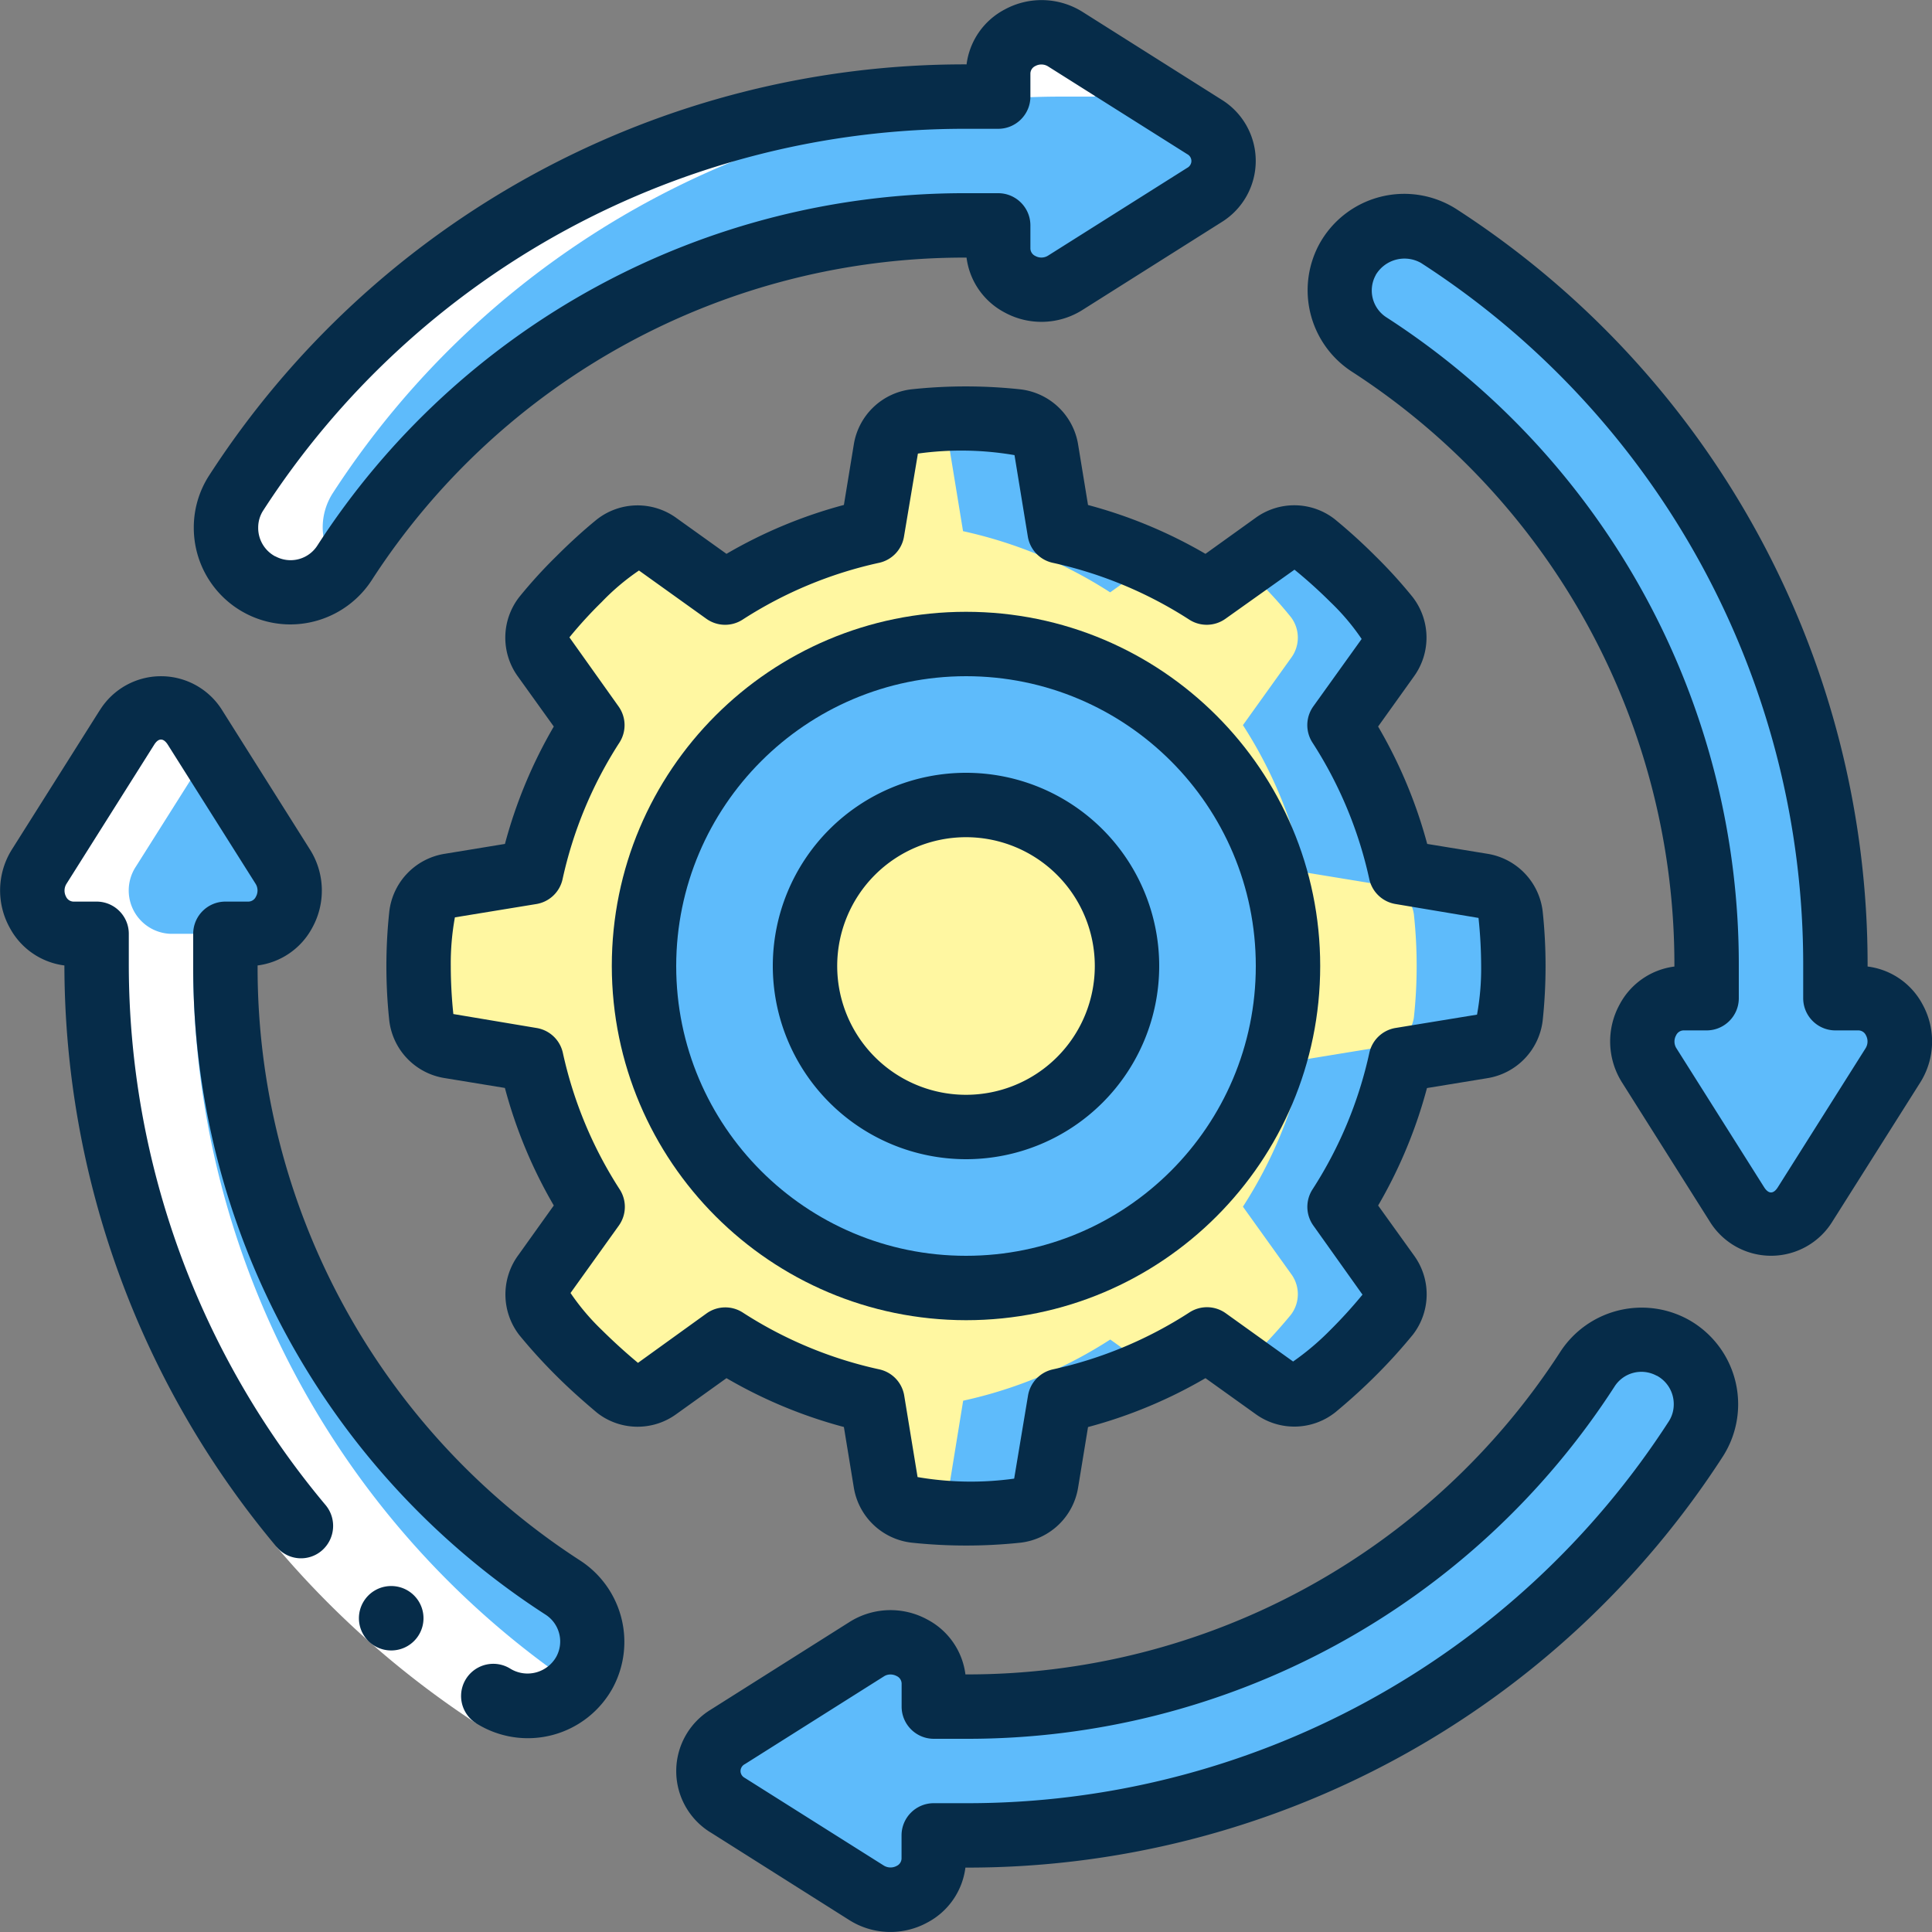 <svg xmlns="http://www.w3.org/2000/svg" width="75" height="75" fill="none"><rect width="100%" height="100%" fill="#808080" stroke="none"/><path fill="#FFF7A1" d="M58.75 37.5c-.002.666-.037 1.33-.106 1.992a1.325 1.325 0 0 1-1.103 1.126l-3.161.517a17.337 17.337 0 0 1-2.375 5.711l1.875 2.617a1.316 1.316 0 0 1-.014 1.58c-.411.5-.864 1-1.341 1.474s-.97.917-1.474 1.342a1.316 1.316 0 0 1-1.581.014L46.85 52a17.337 17.337 0 0 1-5.711 2.375l-.514 3.166a1.31 1.31 0 0 1-1.125 1.103c-1.325.141-2.66.141-3.985 0a1.31 1.31 0 0 1-1.125-1.103l-.529-3.166A17.337 17.337 0 0 1 28.15 52l-2.616 1.875a1.316 1.316 0 0 1-1.581-.014c-.5-.425-1-.863-1.474-1.341s-.93-.97-1.341-1.474a1.316 1.316 0 0 1-.014-1.581l1.875-2.616a17.34 17.34 0 0 1-2.375-5.711l-3.165-.513a1.325 1.325 0 0 1-1.103-1.125 18.745 18.745 0 0 1 0-3.985 1.31 1.31 0 0 1 1.103-1.125l3.161-.517a17.337 17.337 0 0 1 2.375-5.712l-1.875-2.616a1.316 1.316 0 0 1 .014-1.581 17.64 17.64 0 0 1 1.341-1.474c.479-.477.97-.93 1.474-1.341a1.316 1.316 0 0 1 1.581-.014l2.616 1.875a17.362 17.362 0 0 1 5.712-2.375l.517-3.161A1.31 1.31 0 0 1 35.5 16.37a18.731 18.731 0 0 1 3.985 0 1.31 1.31 0 0 1 1.125 1.103l.517 3.161a17.36 17.36 0 0 1 5.712 2.375l2.616-1.875a1.316 1.316 0 0 1 1.581.014c.5.411 1 .863 1.474 1.341.474.466.922.958 1.341 1.474.356.465.362 1.11.014 1.581L52 28.15a17.337 17.337 0 0 1 2.375 5.711l3.161.518a1.31 1.31 0 0 1 1.103 1.125c.07.663.108 1.33.111 1.996Z"/><path fill="#5EBBFB" d="M35.742 16.356a1.31 1.31 0 0 1 1.126 1.103l.517 3.161a17.362 17.362 0 0 1 5.711 2.375l1.617-1.156a17.341 17.341 0 0 0-3.578-1.22l-.51-3.16a1.31 1.31 0 0 0-1.125-1.103 19.649 19.649 0 0 0-2-.106c-.638 0-1.261.04-1.875.1.039.004.079.002.117.006ZM58.643 35.508a1.31 1.31 0 0 0-1.102-1.126l-3.166-.52A17.337 17.337 0 0 0 52 28.15l1.875-2.616a1.316 1.316 0 0 0-.014-1.581 17.635 17.635 0 0 0-1.341-1.474c-.48-.478-.97-.93-1.474-1.341a1.316 1.316 0 0 0-1.581-.014l-1.223.875c.175.164.356.309.528.48.474.465.922.957 1.34 1.474.357.465.362 1.11.015 1.58L48.25 28.15a17.337 17.337 0 0 1 2.375 5.711l3.16.518a1.31 1.31 0 0 1 1.103 1.125c.142 1.324.142 2.66 0 3.985a1.325 1.325 0 0 1-1.102 1.125l-3.161.517a17.337 17.337 0 0 1-2.375 5.712l1.875 2.616a1.316 1.316 0 0 1-.014 1.581c-.411.5-.864 1-1.341 1.474-.172.171-.353.317-.528.48l1.223.875a1.316 1.316 0 0 0 1.58-.014c.5-.425 1-.864 1.475-1.341.473-.478.93-.97 1.34-1.474.357-.465.362-1.11.015-1.581L52 46.85a17.337 17.337 0 0 0 2.375-5.711l3.16-.518a1.325 1.325 0 0 0 1.103-1.125c.142-1.324.142-2.66 0-3.985l.005-.004ZM43.1 52a17.337 17.337 0 0 1-5.71 2.375l-.515 3.166a1.31 1.31 0 0 1-1.125 1.103c-.038 0-.078 0-.117.006.614.06 1.237.1 1.875.1.665-.002 1.33-.037 1.992-.106a1.31 1.31 0 0 0 1.125-1.103l.518-3.161a17.353 17.353 0 0 0 3.577-1.22L43.1 52Z"/><path fill="#5EBBFB" d="M37.5 50C44.404 50 50 44.404 50 37.5S44.404 25 37.5 25 25 30.596 25 37.5 30.596 50 37.5 50Z"/><path fill="#FFF7A1" d="M37.5 43.75a6.25 6.25 0 1 0 0-12.5 6.25 6.25 0 0 0 0 12.5Z"/><path fill="#5EBBFB" d="M22.702 64.901a2.509 2.509 0 0 1-3.552.938A33.75 33.75 0 0 1 3.752 37.5v-1.25h-.9a1.684 1.684 0 0 1-1.325-2.612l3.4-5.388a1.545 1.545 0 0 1 2.65 0l3.4 5.388A1.684 1.684 0 0 1 9.65 36.25h-.898v1.25a28.729 28.729 0 0 0 13.1 24.125 2.492 2.492 0 0 1 .85 3.276ZM64.902 52.3a2.508 2.508 0 0 1 .937 3.551A33.75 33.75 0 0 1 37.5 71.25h-1.25v.9a1.684 1.684 0 0 1-2.612 1.325l-5.388-3.4a1.545 1.545 0 0 1 0-2.65l5.388-3.4a1.684 1.684 0 0 1 2.612 1.326v.899h1.25a28.729 28.729 0 0 0 24.125-13.1 2.492 2.492 0 0 1 3.277-.85ZM52.3 10.099a2.509 2.509 0 0 1 3.552-.938A33.75 33.75 0 0 1 71.25 37.5v1.25h.9a1.684 1.684 0 0 1 1.325 2.612l-3.4 5.388a1.545 1.545 0 0 1-2.65 0l-3.4-5.388a1.684 1.684 0 0 1 1.326-2.612h.898V37.5a28.729 28.729 0 0 0-13.1-24.125 2.492 2.492 0 0 1-.85-3.276Z"/><path fill="#5EBBFB" d="M72.153 38.75h-.902V37.5A33.75 33.75 0 0 0 55.852 9.161a2.469 2.469 0 0 0-1.324-.387c-.697 0-1.363.287-1.84.794A33.74 33.74 0 0 1 67.5 37.5v1.25h.9a1.684 1.684 0 0 1 1.325 2.613l-2.85 4.512.55.875a1.545 1.545 0 0 0 2.65 0l3.4-5.387a1.684 1.684 0 0 0-1.323-2.613ZM10.098 22.7a2.509 2.509 0 0 1-.937-3.551A33.75 33.75 0 0 1 37.5 3.75h1.25v-.9a1.684 1.684 0 0 1 2.612-1.325l5.388 3.4a1.545 1.545 0 0 1 0 2.65l-5.388 3.4a1.684 1.684 0 0 1-2.612-1.326V8.75H37.5a28.729 28.729 0 0 0-24.125 13.1 2.492 2.492 0 0 1-3.277.85Z"/><path fill="#fff" d="M8.777 20.474a2.5 2.5 0 0 0 4.383 1.651 2.53 2.53 0 0 1-.633-1.651c0-.47.135-.93.388-1.325A33.75 33.75 0 0 1 41.254 3.75h1.25v-.9c.002-.185.039-.368.107-.54l-1.25-.785a1.684 1.684 0 0 0-2.607 1.324v.901h-1.25a33.75 33.75 0 0 0-28.34 15.399 2.469 2.469 0 0 0-.387 1.325ZM19.15 65.839a2.47 2.47 0 0 0 1.325.387c.697 0 1.363-.287 1.84-.793A33.737 33.737 0 0 1 7.502 37.5v-1.25h-.9a1.684 1.684 0 0 1-1.325-2.612l2.85-4.513-.55-.875a1.545 1.545 0 0 0-2.65 0l-3.4 5.388A1.684 1.684 0 0 0 2.85 36.25h.902v1.25A33.75 33.75 0 0 0 19.15 65.839Z"/><path fill="#fff" d="m10.73 60.042 1.913-1.61a33.399 33.399 0 0 0 7.186 6.358l-1.36 2.097a35.9 35.9 0 0 1-7.739-6.845Z"/><path fill="#062C49" d="M20.167 51.837c.449.547.925 1.07 1.426 1.568.46.459.953.907 1.594 1.446.9.697 2.154.714 3.073.041l1.942-1.392a18.436 18.436 0 0 0 4.558 1.896l.384 2.344a2.57 2.57 0 0 0 2.237 2.145c1.413.15 2.837.15 4.25 0a2.566 2.566 0 0 0 2.222-2.144l.384-2.343a18.47 18.47 0 0 0 4.559-1.898l1.936 1.386a2.562 2.562 0 0 0 3.118-.071c.601-.5 1.095-.954 1.553-1.411.51-.507.992-1.04 1.447-1.595a2.561 2.561 0 0 0 .041-3.073l-1.392-1.938a18.523 18.523 0 0 0 1.896-4.56l2.342-.383a2.574 2.574 0 0 0 2.149-2.23c.15-1.413.15-2.837 0-4.25a2.568 2.568 0 0 0-2.138-2.23l-2.344-.384a18.517 18.517 0 0 0-1.906-4.557l1.387-1.939a2.572 2.572 0 0 0-.058-3.102 18.747 18.747 0 0 0-1.426-1.568 21.481 21.481 0 0 0-1.594-1.446 2.554 2.554 0 0 0-3.072-.041L46.796 21.5a18.516 18.516 0 0 0-4.559-1.896l-.384-2.344a2.57 2.57 0 0 0-2.237-2.145 19.798 19.798 0 0 0-4.25 0 2.566 2.566 0 0 0-2.222 2.144l-.384 2.343a18.488 18.488 0 0 0-4.558 1.898l-1.937-1.386a2.563 2.563 0 0 0-3.103.057c-.51.416-1.037.896-1.555 1.414a18.717 18.717 0 0 0-1.45 1.592 2.569 2.569 0 0 0-.051 3.087l1.392 1.94a18.512 18.512 0 0 0-1.896 4.557l-2.342.384a2.571 2.571 0 0 0-2.147 2.236 19.954 19.954 0 0 0 0 4.25 2.567 2.567 0 0 0 2.142 2.219l2.345.384a18.522 18.522 0 0 0 1.898 4.563l-1.375 1.924a2.578 2.578 0 0 0 .044 3.117Zm.653-11.932-3.221-.54a18.068 18.068 0 0 1-.1-1.865 9.954 9.954 0 0 1 .16-1.888l3.16-.517a1.25 1.25 0 0 0 1.02-.966 16.084 16.084 0 0 1 2.206-5.3 1.25 1.25 0 0 0-.034-1.407l-1.906-2.68c.392-.481.812-.94 1.256-1.375a8.98 8.98 0 0 1 1.444-1.22l2.616 1.874a1.25 1.25 0 0 0 1.406.033 16.094 16.094 0 0 1 5.3-2.206c.501-.11.884-.514.966-1.02l.54-3.22a12.218 12.218 0 0 1 3.75.06l.517 3.16c.082.506.465.91.966 1.02a16.11 16.11 0 0 1 5.301 2.206c.43.278.988.265 1.405-.033l2.68-1.906c.487.396.953.817 1.398 1.26a8.81 8.81 0 0 1 1.209 1.43l-1.876 2.616a1.25 1.25 0 0 0-.033 1.407 16.08 16.08 0 0 1 2.206 5.3c.11.5.513.883 1.019.966l3.221.54c.066.62.1 1.243.102 1.866a9.955 9.955 0 0 1-.16 1.888l-3.16.517a1.25 1.25 0 0 0-1.02.966 16.096 16.096 0 0 1-2.206 5.3 1.25 1.25 0 0 0 .033 1.407l1.907 2.68c-.393.478-.81.937-1.25 1.374-.443.451-.926.86-1.444 1.222l-2.616-1.875a1.25 1.25 0 0 0-1.405-.033 16.074 16.074 0 0 1-5.303 2.213c-.501.11-.884.514-.967 1.02L39.37 57.4c-1.246.173-2.511.153-3.75-.06l-.518-3.161a1.25 1.25 0 0 0-.966-1.02 16.058 16.058 0 0 1-5.3-2.205 1.25 1.25 0 0 0-1.407.032l-2.663 1.92a22.077 22.077 0 0 1-1.398-1.27 8.963 8.963 0 0 1-1.22-1.442l1.875-2.617a1.25 1.25 0 0 0 .033-1.406 16.098 16.098 0 0 1-2.206-5.3 1.25 1.25 0 0 0-1.03-.966Z"/><path fill="#062C49" d="M37.5 51.25c7.594 0 13.75-6.156 13.75-13.75S45.094 23.75 37.5 23.75 23.75 29.906 23.75 37.5c.009 7.59 6.16 13.741 13.75 13.75Zm0-25c6.213 0 11.25 5.037 11.25 11.25S43.713 48.75 37.5 48.75 26.25 43.713 26.25 37.5c.007-6.21 5.04-11.243 11.25-11.25Z"/><path fill="#062C49" d="M37.5 45a7.5 7.5 0 1 0-7.5-7.5 7.507 7.507 0 0 0 7.5 7.5Zm0-12.5a5 5 0 1 1 0 10 5 5 0 0 1 0-10ZM15.19 64.07a1.25 1.25 0 1 1-.013-2.5h.013a1.25 1.25 0 0 1 0 2.5Z"/><path fill="#062C49" d="M3.866 27.582.47 32.964a2.988 2.988 0 0 0-.095 3.045 2.81 2.81 0 0 0 2.125 1.47v.02a35.186 35.186 0 0 0 8.23 22.543 1.237 1.237 0 0 0 1.776.14c.509-.453.57-1.225.138-1.75A32.67 32.67 0 0 1 5 37.5v-1.25C5 35.56 4.44 35 3.75 35h-.9a.327.327 0 0 1-.286-.191.5.5 0 0 1 .017-.5l3.403-5.397c.167-.268.36-.272.532 0l3.405 5.395a.489.489 0 0 1 .014.5.327.327 0 0 1-.286.193H8.75c-.69 0-1.25.56-1.25 1.25v1.25a29.887 29.887 0 0 0 13.67 25.175c.552.35.738 1.067.425 1.64a1.282 1.282 0 0 1-1.775.469 1.25 1.25 0 0 0-1.341 2.11A3.76 3.76 0 0 0 23.8 65.5a3.766 3.766 0 0 0-1.271-4.916A27.401 27.401 0 0 1 10 37.5v-.021a2.81 2.81 0 0 0 2.125-1.47 2.983 2.983 0 0 0-.097-3.038l-3.394-5.385a2.796 2.796 0 0 0-4.768 0v-.004ZM27.581 71.132l5.375 3.397a2.99 2.99 0 0 0 3.046.102 2.805 2.805 0 0 0 1.475-2.131h.022a34.905 34.905 0 0 0 29.393-15.977 3.759 3.759 0 0 0-1.405-5.326 3.767 3.767 0 0 0-4.912 1.274A27.393 27.393 0 0 1 37.498 65h-.02a2.805 2.805 0 0 0-1.47-2.125 2.98 2.98 0 0 0-3.04.097l-5.383 3.4a2.794 2.794 0 0 0 0 4.764l-.004-.004Zm1.334-2.648 5.395-3.405a.464.464 0 0 1 .25-.076.52.52 0 0 1 .25.062.327.327 0 0 1 .191.286v.899c0 .69.56 1.25 1.25 1.25h1.25a29.888 29.888 0 0 0 25.172-13.67 1.236 1.236 0 0 1 1.634-.427h.009c.411.22.665.652.659 1.118 0 .229-.065.453-.186.646A32.41 32.41 0 0 1 37.498 70h-1.25c-.69 0-1.25.56-1.25 1.25v.9a.327.327 0 0 1-.192.286.5.5 0 0 1-.5-.017l-5.396-3.403a.304.304 0 0 1-.163-.266.306.306 0 0 1 .167-.266ZM56.52 8.106a3.761 3.761 0 0 0-5.323 1.404 3.767 3.767 0 0 0 1.274 4.912A27.401 27.401 0 0 1 65 37.5v.021a2.81 2.81 0 0 0-2.125 1.47 2.982 2.982 0 0 0 .097 3.038l3.398 5.385a2.796 2.796 0 0 0 4.767 0l3.396-5.375c.588-.92.627-2.088.102-3.045A2.81 2.81 0 0 0 72.5 37.52V37.5A34.902 34.902 0 0 0 56.52 8.106Zm15.9 32.59-3.404 5.392c-.168.268-.36.272-.533 0l-3.405-5.395a.489.489 0 0 1-.013-.5.328.328 0 0 1 .286-.193h.899c.69 0 1.25-.56 1.25-1.25V37.5a29.887 29.887 0 0 0-13.67-25.175 1.237 1.237 0 0 1-.43-1.634v-.006a1.297 1.297 0 0 1 1.767-.475A32.405 32.405 0 0 1 70 37.5v1.25c0 .69.56 1.25 1.25 1.25h.9a.328.328 0 0 1 .286.191.5.5 0 0 1-.016.505ZM7.523 20.475a3.75 3.75 0 0 0 3.738 3.765 3.775 3.775 0 0 0 3.165-1.711A27.393 27.393 0 0 1 37.5 10h.021a2.805 2.805 0 0 0 1.47 2.125c.955.525 2.12.488 3.039-.098l5.383-3.398a2.794 2.794 0 0 0 0-4.765L42.038.47a2.992 2.992 0 0 0-3.046-.096 2.805 2.805 0 0 0-1.47 2.125H37.5A34.905 34.905 0 0 0 8.106 18.477a3.717 3.717 0 0 0-.583 1.998Zm2.687-.646A32.41 32.41 0 0 1 37.5 5h1.25C39.44 5 40 4.44 40 3.75v-.9a.328.328 0 0 1 .191-.286.49.49 0 0 1 .5.017l5.396 3.403c.1.052.162.154.163.266a.306.306 0 0 1-.166.268l-5.396 3.404a.486.486 0 0 1-.5.013.328.328 0 0 1-.188-.286V8.75c0-.69-.56-1.25-1.25-1.25H37.5a29.888 29.888 0 0 0-25.175 13.67 1.235 1.235 0 0 1-1.634.427h-.009a1.25 1.25 0 0 1-.659-1.118c0-.23.064-.456.187-.65Z"/></svg>
